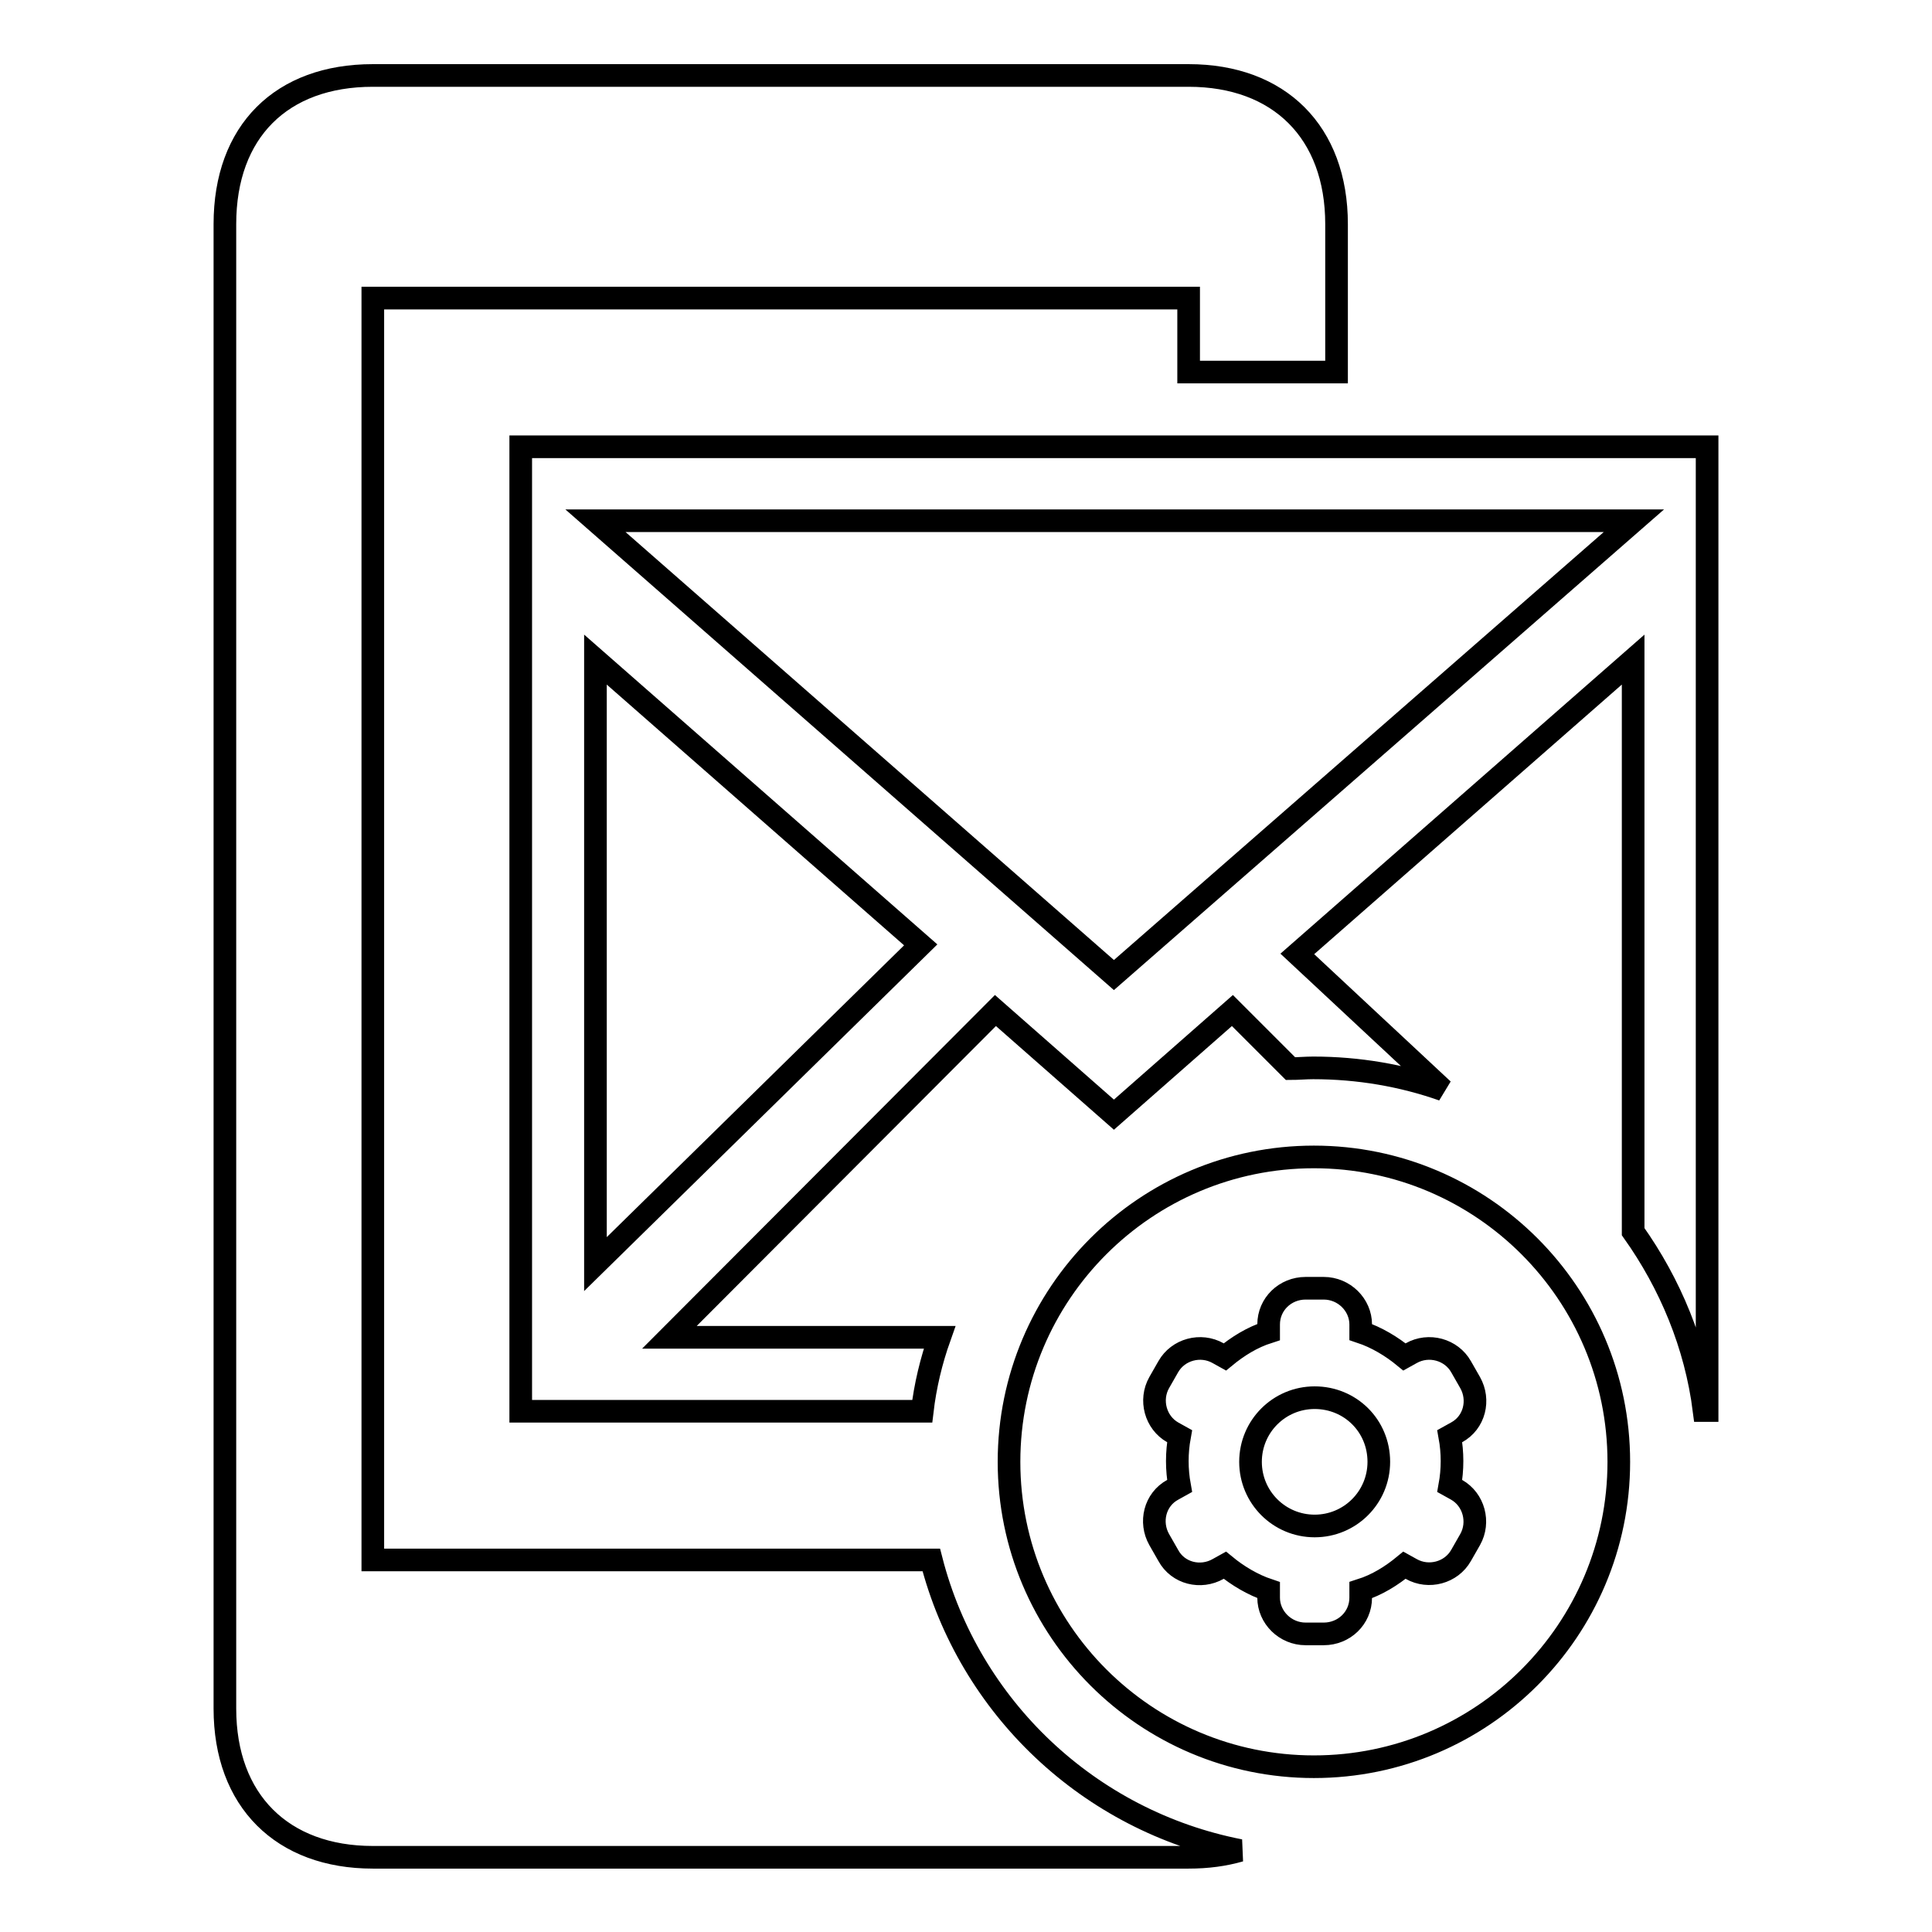 <?xml version="1.0" encoding="utf-8"?>
<!-- Svg Vector Icons : http://www.onlinewebfonts.com/icon -->
<!DOCTYPE svg PUBLIC "-//W3C//DTD SVG 1.1//EN" "http://www.w3.org/Graphics/SVG/1.1/DTD/svg11.dtd">
<svg version="1.1" xmlns="http://www.w3.org/2000/svg" xmlns:xlink="http://www.w3.org/1999/xlink" x="0px" y="0px" viewBox="0 0 256 256" enable-background="new 0 0 256 256" xml:space="preserve">
<g><g><path stroke-width="3" fill-opacity="0" stroke="#000000"  d="M123.4,206.7H49.4V39.5h108.1v9.8h19.6V29.7c0-12.2-7.6-19.7-19.6-19.7H49.4c-12.1,0-19.6,7.4-19.6,19.7v196.7c0,12.2,7.6,19.7,19.6,19.7h108.1c2.5,0,4.7-0.3,6.8-0.9C144.3,241.3,128.4,226.2,123.4,206.7z M174.2,185.2c-4.7,0-8.5,3.8-8.5,8.5c0,4.7,3.8,8.5,8.5,8.5c4.7,0,8.5-3.8,8.5-8.5C182.7,188.9,178.9,185.2,174.2,185.2z M69,59.2V187h53.2c0.4-3.4,1.2-6.7,2.3-9.8H88.7l43.2-43.3l15.7,13.8l15.7-13.8l7.7,7.7c1,0,2-0.1,3-0.1c6,0,11.8,1,17.2,2.9l-19.3-18l44.5-39v75.8c4.9,6.9,8.3,15,9.4,23.7h0.4V59.2H69z M78.9,167.5V87.4l43.1,37.8L78.9,167.5z M147.6,129.2L78.9,69h137.6L147.6,129.2z M174.1,153.3c-22.3,0-40.4,18.1-40.4,40.4s18.1,40.4,40.4,40.4c22.3,0,40.4-18.1,40.4-40.4S196.4,153.3,174.1,153.3z M192.4,193.6c0,1.1-0.1,2.2-0.3,3.3l0.9,0.5c2.3,1.3,3.1,4.3,1.8,6.6l-1.2,2.1c-1.3,2.3-4.3,3.1-6.6,1.8l-0.9-0.5c-1.7,1.4-3.6,2.6-5.8,3.3v1c0,2.7-2.2,4.8-4.9,4.8H173c-2.7,0-4.9-2.2-4.9-4.8v-1c-2.1-0.7-4.1-1.9-5.8-3.3l-0.9,0.5c-2.3,1.3-5.3,0.6-6.6-1.8l-1.2-2.1c-1.3-2.3-0.6-5.3,1.8-6.6l0.9-0.5c-0.2-1.1-0.3-2.2-0.3-3.3c0-1.1,0.1-2.2,0.3-3.3l-0.9-0.5c-2.3-1.3-3.1-4.3-1.8-6.6l1.2-2.1c1.3-2.3,4.3-3.1,6.6-1.8l0.9,0.5c1.7-1.4,3.6-2.6,5.8-3.3v-1c0-2.7,2.2-4.8,4.9-4.8h2.4c2.7,0,4.9,2.2,4.9,4.8v1c2.1,0.7,4.1,1.9,5.8,3.3l0.9-0.5c2.3-1.3,5.3-0.5,6.6,1.8l1.2,2.1c1.3,2.3,0.6,5.3-1.8,6.6l-0.9,0.5C192.3,191.4,192.4,192.5,192.4,193.6z"/></g></g>
</svg>